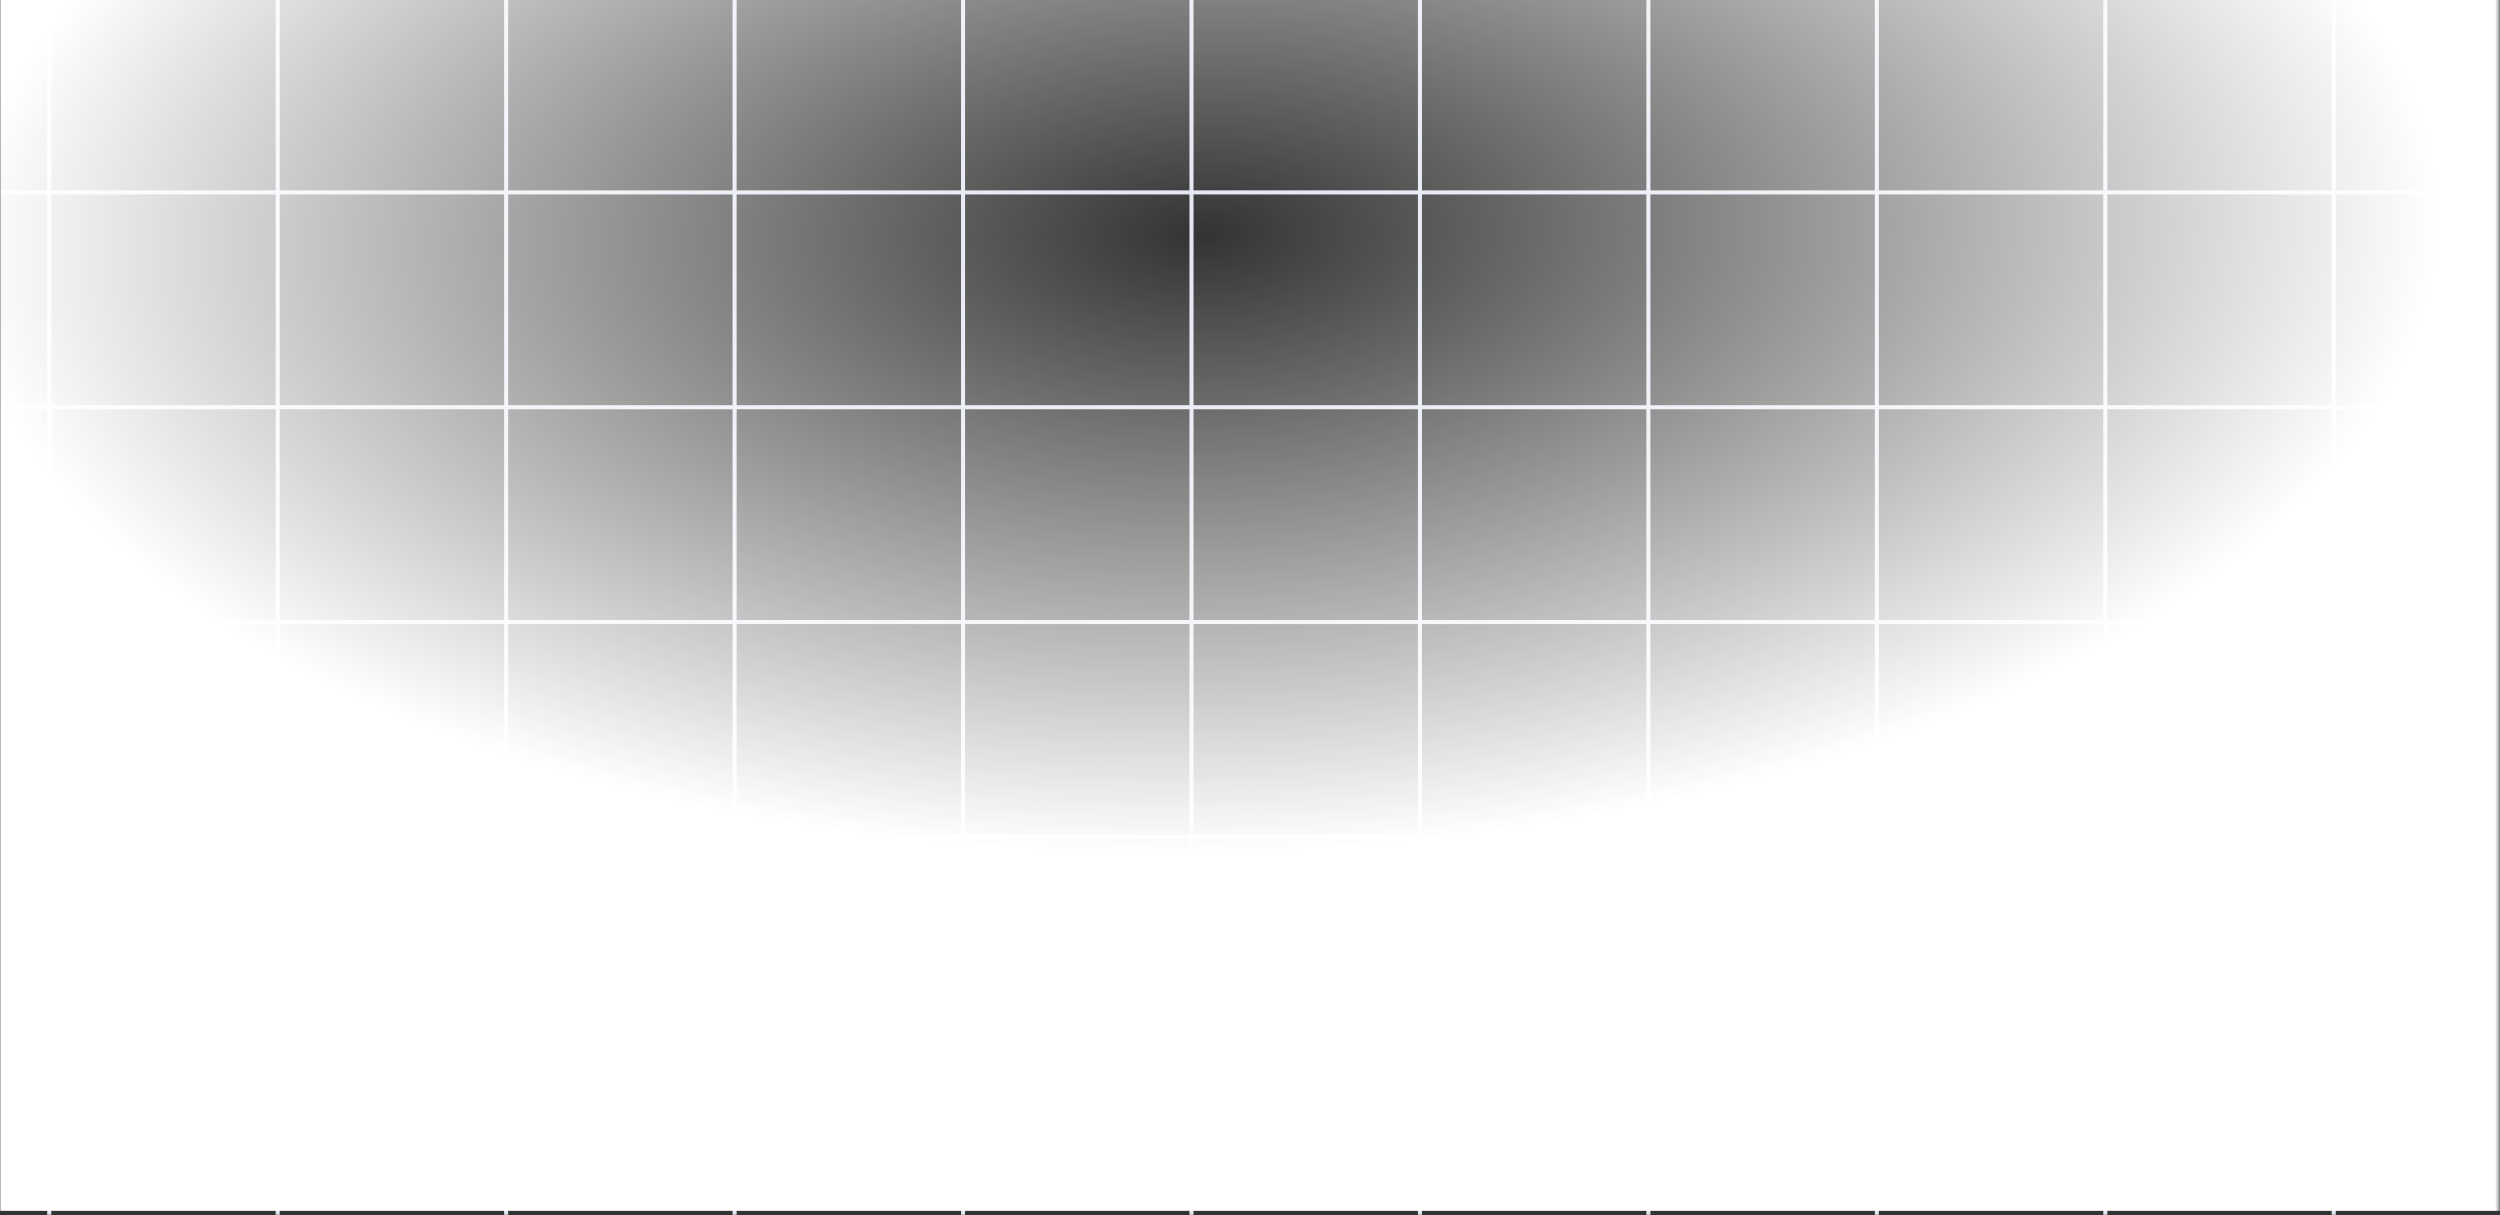 <svg width="794" height="386" viewBox="0 0 794 386" fill="none" xmlns="http://www.w3.org/2000/svg">
    <rect x="0" y="0" width="794" height="386" fill="#333333" stroke="none"/>
    <mask id="mask0_2221_5090" style="mask-type:luminance" maskUnits="userSpaceOnUse" x="0" y="-242" width="794" height="628">
        <path d="M793.086 -241.5V385.5H0.5V-241.5H793.086Z" fill="white" stroke="white"/>
    </mask>
    <g mask="url(#mask0_2221_5090)">
        <path d="M15.635 -280.036V721.585" stroke="#E3E7F2" stroke-width="1.291"/>
        <path d="M88.194 -280.036V721.585" stroke="#E3E7F2" stroke-width="1.291"/>
        <path d="M160.749 -280.036V721.585" stroke="#E3E7F2" stroke-width="1.291"/>
        <path d="M233.306 -280.036V721.585" stroke="#E3E7F2" stroke-width="1.291"/>
        <path d="M305.862 -280.036V721.585" stroke="#E3E7F2" stroke-width="1.291"/>
        <path d="M378.418 -280.036V721.585" stroke="#E3E7F2" stroke-width="1.291"/>
        <path d="M450.975 -280.036V721.585" stroke="#E3E7F2" stroke-width="1.291"/>
        <path d="M523.531 -280.036V721.585" stroke="#E3E7F2" stroke-width="1.291"/>
        <path d="M596.087 -280.036V721.585" stroke="#E3E7F2" stroke-width="1.291"/>
        <path d="M668.644 -280.036V721.585" stroke="#E3E7F2" stroke-width="1.291"/>
        <path d="M741.199 -280.036V721.585" stroke="#E3E7F2" stroke-width="1.291"/>
        <path d="M-57.645 61.108H1460.35" stroke="#E3E7F2" stroke-width="1.291"/>
        <path d="M-57.645 129.336H1460.35" stroke="#E3E7F2" stroke-width="1.291"/>
        <path d="M-57.645 197.565H1460.35" stroke="#E3E7F2" stroke-width="1.291"/>
        <path d="M-57.645 265.794H1460.35" stroke="#E3E7F2" stroke-width="1.291"/>
        <path d="M-57.645 334.022H1460.35" stroke="#E3E7F2" stroke-width="1.291"/>
        <path d="M885.587 -85.908H-57.645V384.566H885.587V-85.908Z" fill="url(#paint0_radial_2221_5090)"/>
    </g>
    <defs>
        <radialGradient id="paint0_radial_2221_5090" cx="0" cy="0" r="1" gradientUnits="userSpaceOnUse" gradientTransform="translate(382.492 74.681) rotate(89.178) scale(195.926 392.751)">
            <stop stop-color="white" stop-opacity="0"/>
            <stop offset="1" stop-color="white"/>
        </radialGradient>
    </defs>
</svg>
